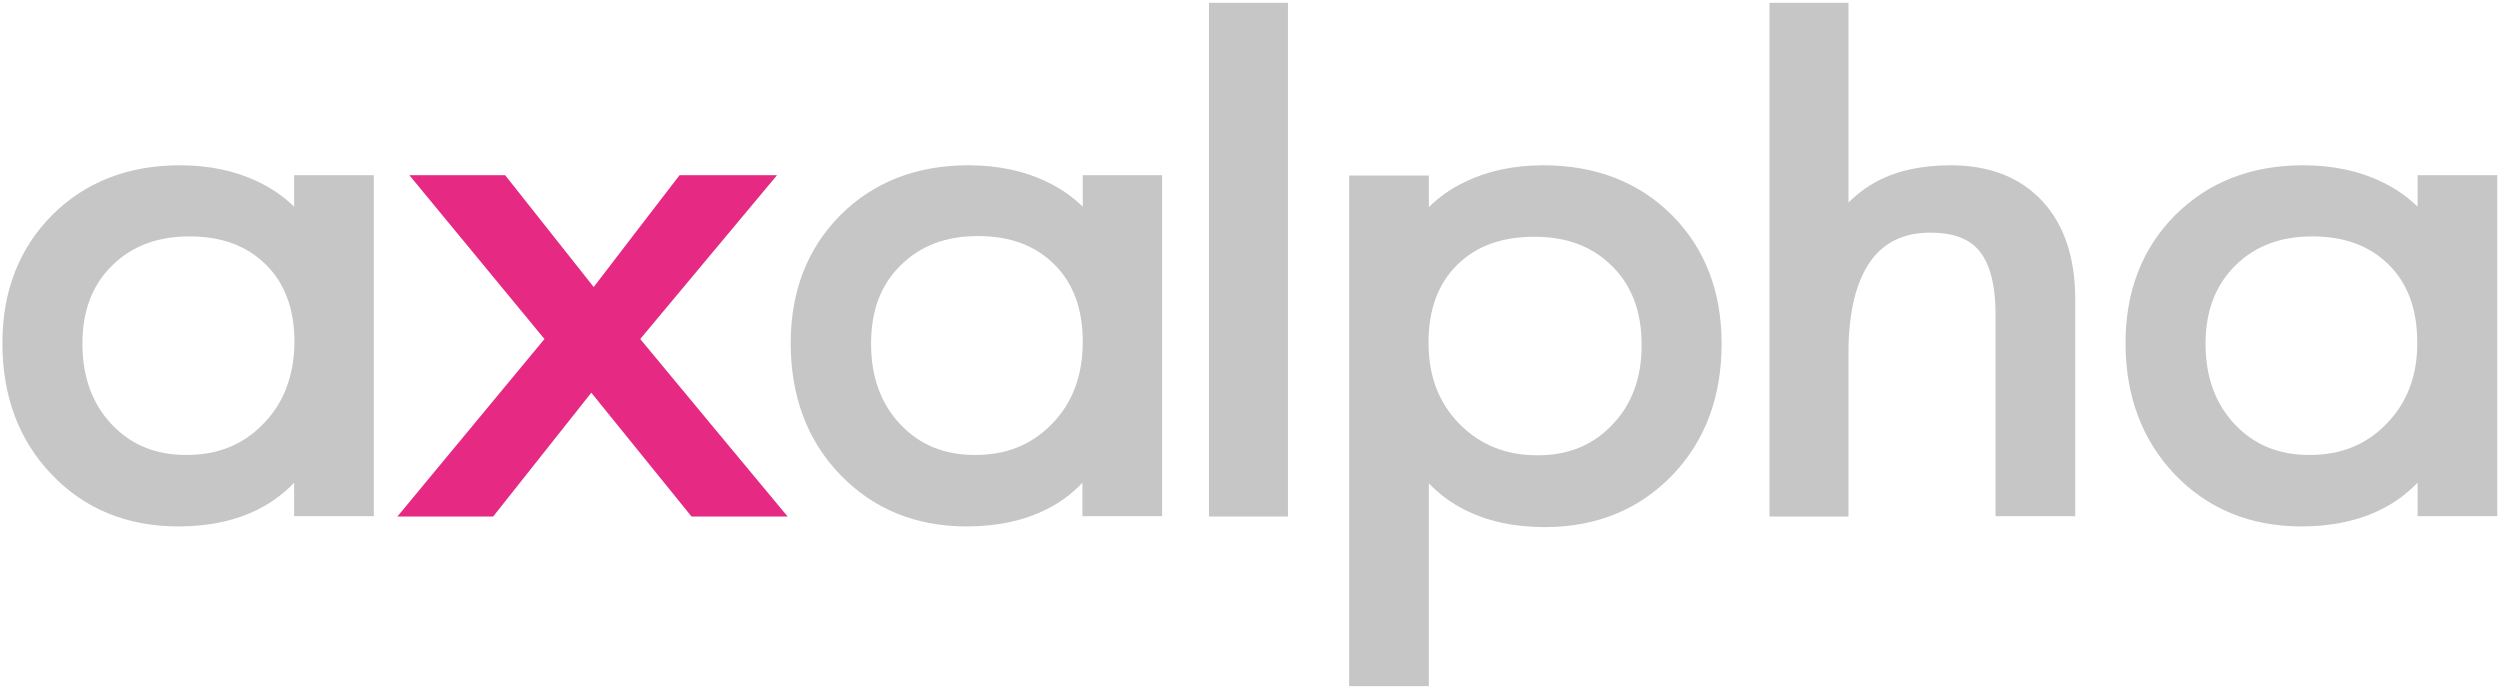 <?xml version="1.0" encoding="utf-8"?>
<!-- Generator: Adobe Illustrator 12.0.0, SVG Export Plug-In  -->
<!DOCTYPE svg PUBLIC "-//W3C//DTD SVG 1.1//EN" "http://www.w3.org/Graphics/SVG/1.1/DTD/svg11.dtd">
<svg  version="1.1" xmlns="http://www.w3.org/2000/svg" xmlns:xlink="http://www.w3.org/1999/xlink" xmlns:a="http://ns.adobe.com/AdobeSVGViewerExtensions/3.0/"
	 width="174" height="48" viewBox="-0.7 -0.5 731 201" enable-background="new -0.7 -0.5 731 201" xml:space="preserve">
<defs>
</defs>
<path fill="#E62983" d="M220.4,50.4H198c0,0-21.3,27.7-25.1,32.7c-3.9-4.9-25.9-32.7-25.9-32.7h-28c0,0,37,44.9,39.5,47.9
	c-2.5,3-43,51.9-43,51.9h28c0,0,24.8-31.3,28.7-36.2c4,4.9,29.3,36.2,29.3,36.2h28.1c0,0-40.6-48.8-43.1-51.9c2.5-3,40-47.9,40-47.9
	H220.4z"/>
<rect x="352.8" fill="#C6C6C6" width="23.1" height="150.2"/>
<path fill="#C6C6C6" d="M516.7,0v150.2h23.1v-48c0-11.7,2.2-20.6,6.4-26.6c4-5.6,9.8-8.4,17.5-8.4c6.8,0,11.5,1.8,14.4,5.4
	c3.1,3.8,4.7,10,4.7,18.5v59h23.3V86.7c0-12.1-3.2-21.8-9.6-28.7c-6.5-7-15.5-10.5-26.8-10.5c-8.3,0-15.5,1.5-21.4,4.6
	c-3.2,1.7-6,3.8-8.5,6.3V0H516.7z"/>
<path fill="#C6C6C6" d="M85.3,50.4v9.2c-3-2.9-6.5-5.4-10.6-7.3c-6.6-3.2-14.3-4.8-22.8-4.8c-15.1,0-27.7,4.9-37.4,14.6
	C4.9,71.8,0,84.3,0,99.5c0,15.5,4.8,28.4,14.4,38.4c9.6,10.1,22.1,15.2,37.1,15.2c8.9,0,16.8-1.7,23.5-5.1c3.9-2,7.4-4.6,10.3-7.7
	v9.8h23.3V50.4H85.3z M76.3,123.1c-6,6.2-13.4,9.1-22.5,9.1c-9,0-16.1-2.9-21.8-8.9c-5.7-6-8.6-13.9-8.6-23.6
	c0-9.6,2.8-17.1,8.7-22.9c5.8-5.7,13.2-8.5,22.6-8.5c9.4,0,16.7,2.7,22.3,8.2c5.6,5.5,8.4,13.1,8.4,22.7
	C85.3,109,82.3,117,76.3,123.1"/>
<path fill="#C6C6C6" d="M315.9,50.4v9.2c-3-2.9-6.5-5.4-10.6-7.3c-6.6-3.2-14.3-4.8-22.9-4.8c-15.1,0-27.7,4.9-37.4,14.6
	c-9.6,9.7-14.5,22.2-14.5,37.4c0,15.5,4.8,28.4,14.4,38.4c9.7,10.1,22.1,15.2,37.1,15.2c8.9,0,16.8-1.7,23.5-5.1
	c4-2,7.4-4.6,10.3-7.7v9.8h23.3V50.4H315.9z M306.9,123.1c-6,6.2-13.4,9.1-22.5,9.1c-9,0-16.1-2.9-21.8-8.9
	c-5.7-6-8.6-13.9-8.6-23.6c0-9.7,2.8-17.2,8.7-23c5.8-5.7,13.2-8.5,22.5-8.5c9.4,0,16.7,2.7,22.3,8.2c5.6,5.5,8.4,13.1,8.4,22.7
	C315.9,109,312.9,117,306.9,123.1"/>
<path fill="#C6C6C6" d="M488.2,62.1c-9.7-9.7-22.4-14.6-37.6-14.6c-8.5,0-16.2,1.6-22.8,4.8c-4.1,1.9-7.6,4.4-10.7,7.4v-9.2h-23.3
	v149.3h23.3v-59.3c3,3.1,6.4,5.7,10.4,7.7c6.7,3.4,14.6,5.1,23.5,5.1c15,0,27.6-5.1,37.3-15.2c9.6-10,14.4-22.9,14.4-38.4
	C502.7,84.3,497.8,71.8,488.2,62.1 M470.7,123.4c-5.7,6-12.9,8.9-21.8,8.9c-9.3,0-16.7-3-22.8-9.1c-6.1-6.2-9.1-14-9.1-23.9
	c0-9.6,2.8-17.2,8.4-22.7c5.6-5.5,13-8.2,22.6-8.2c9.4,0,16.8,2.8,22.6,8.5c5.8,5.7,8.7,13.4,8.7,22.9
	C479.4,109.5,476.5,117.4,470.7,123.4"/>
<path fill="#C6C6C6" d="M706.2,50.4v9.2c-3-2.9-6.5-5.4-10.6-7.3c-6.6-3.2-14.3-4.8-22.9-4.8c-15.1,0-27.7,4.9-37.4,14.6
	c-9.6,9.6-14.5,22.2-14.5,37.4c0,15.5,4.9,28.4,14.4,38.4c9.7,10.1,22.1,15.2,37.1,15.2c8.9,0,16.8-1.7,23.5-5.1
	c4-2,7.4-4.6,10.4-7.7v9.8h23.3V50.4H706.2z M697.1,123.1c-6,6.2-13.4,9.1-22.5,9.1c-9,0-16.1-2.9-21.8-8.9
	c-5.7-6-8.6-13.9-8.6-23.6c0-9.6,2.9-17.1,8.7-22.9c5.8-5.7,13.2-8.5,22.5-8.5c9.4,0,16.7,2.7,22.3,8.2c5.6,5.5,8.4,13.1,8.4,22.7
	C706.2,109,703.1,117,697.1,123.1"/>
</svg>
